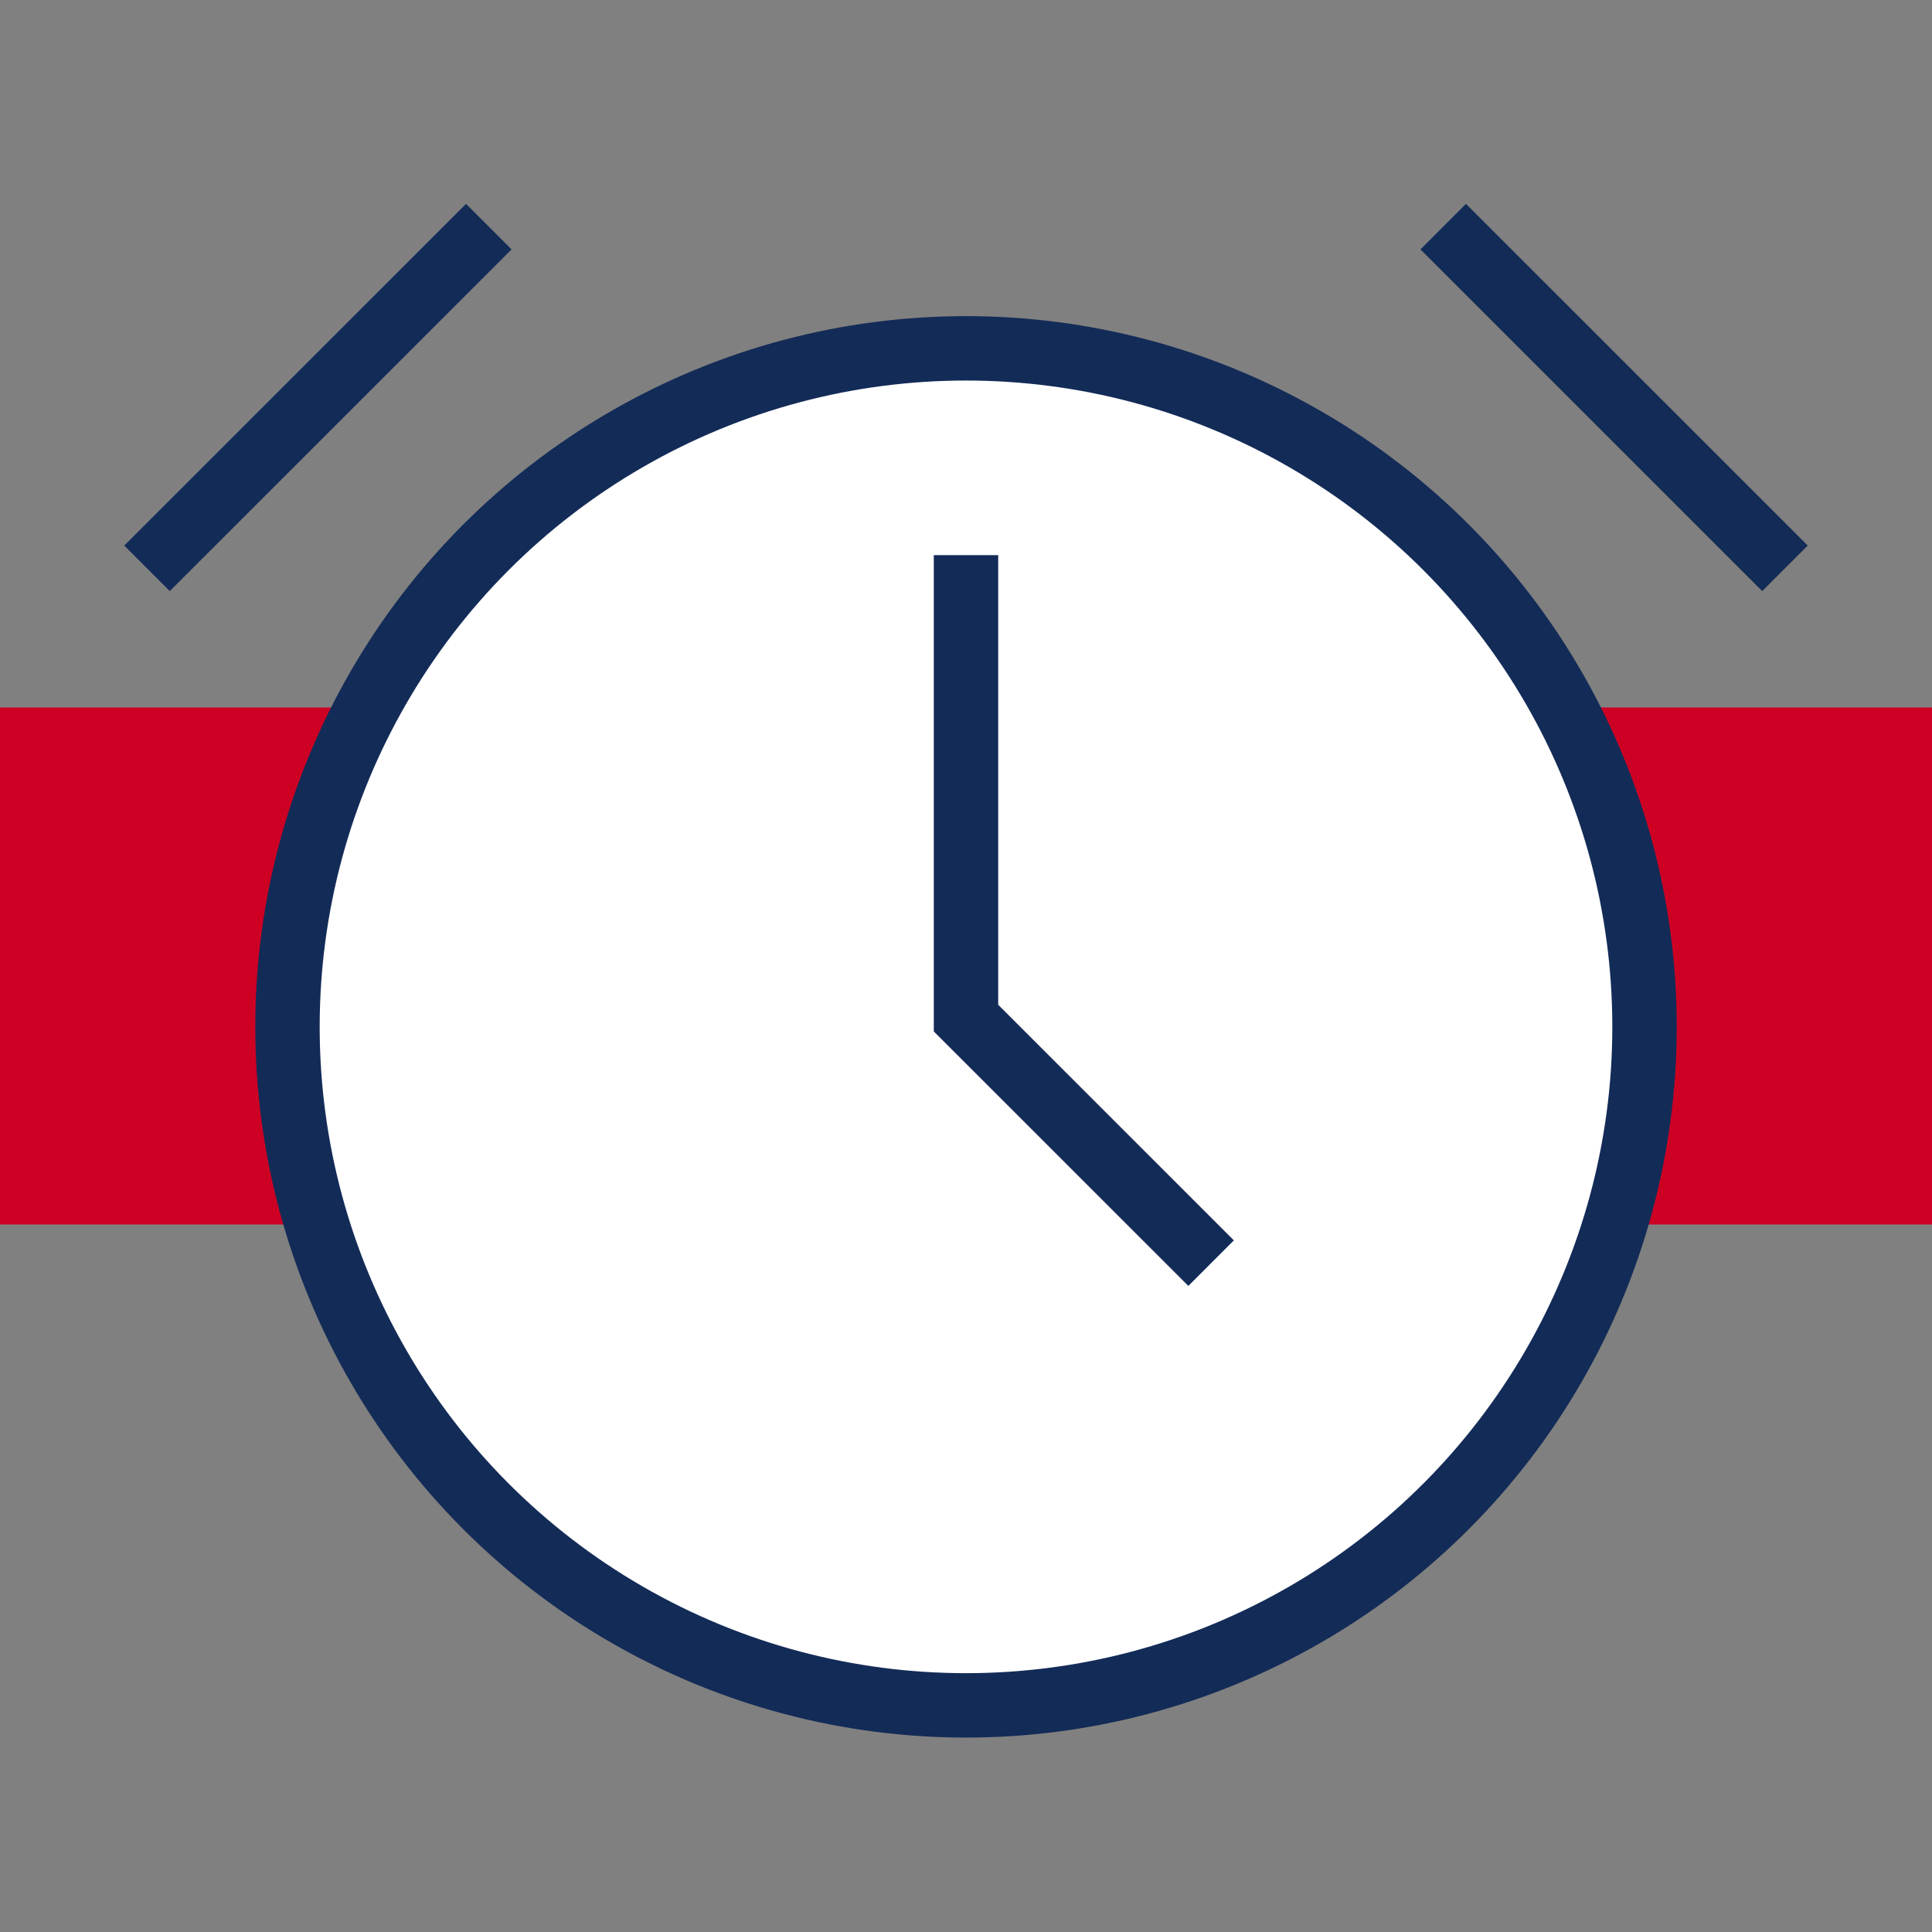 <?xml version="1.0" encoding="UTF-8"?>
<svg id="Layer_1" xmlns="http://www.w3.org/2000/svg" version="1.1" viewBox="0 0 30 30">
  <rect x="0" y="0" width="30" height="30" fill="#808080" stroke="none"/>
  <!-- Generator: Adobe Illustrator 29.2.1, SVG Export Plug-In . SVG Version: 2.1.0 Build 116)  -->
  <defs>
    <style>
      .st0 {
        fill: #cd0024;
      }

      .st1 {
        fill: #fff;
        stroke: #132b57;
        stroke-miterlimit: 10;
      }
    </style>
  </defs>
  <rect class="st0" y="10.986" width="30" height="8.028"/>
  <g>
    <g>
      <circle class="st1" cx="15" cy="15.945" r="10.536"/>
      <polyline class="st1" points="15 8.62 15 15.809 18.806 19.614"/>
    </g>
    <g>
      <line class="st1" x1="2.283" y1="8.825" x2="7.59" y2="3.519"/>
      <line class="st1" x1="27.717" y1="8.825" x2="22.41" y2="3.519"/>
    </g>
  </g>
</svg>